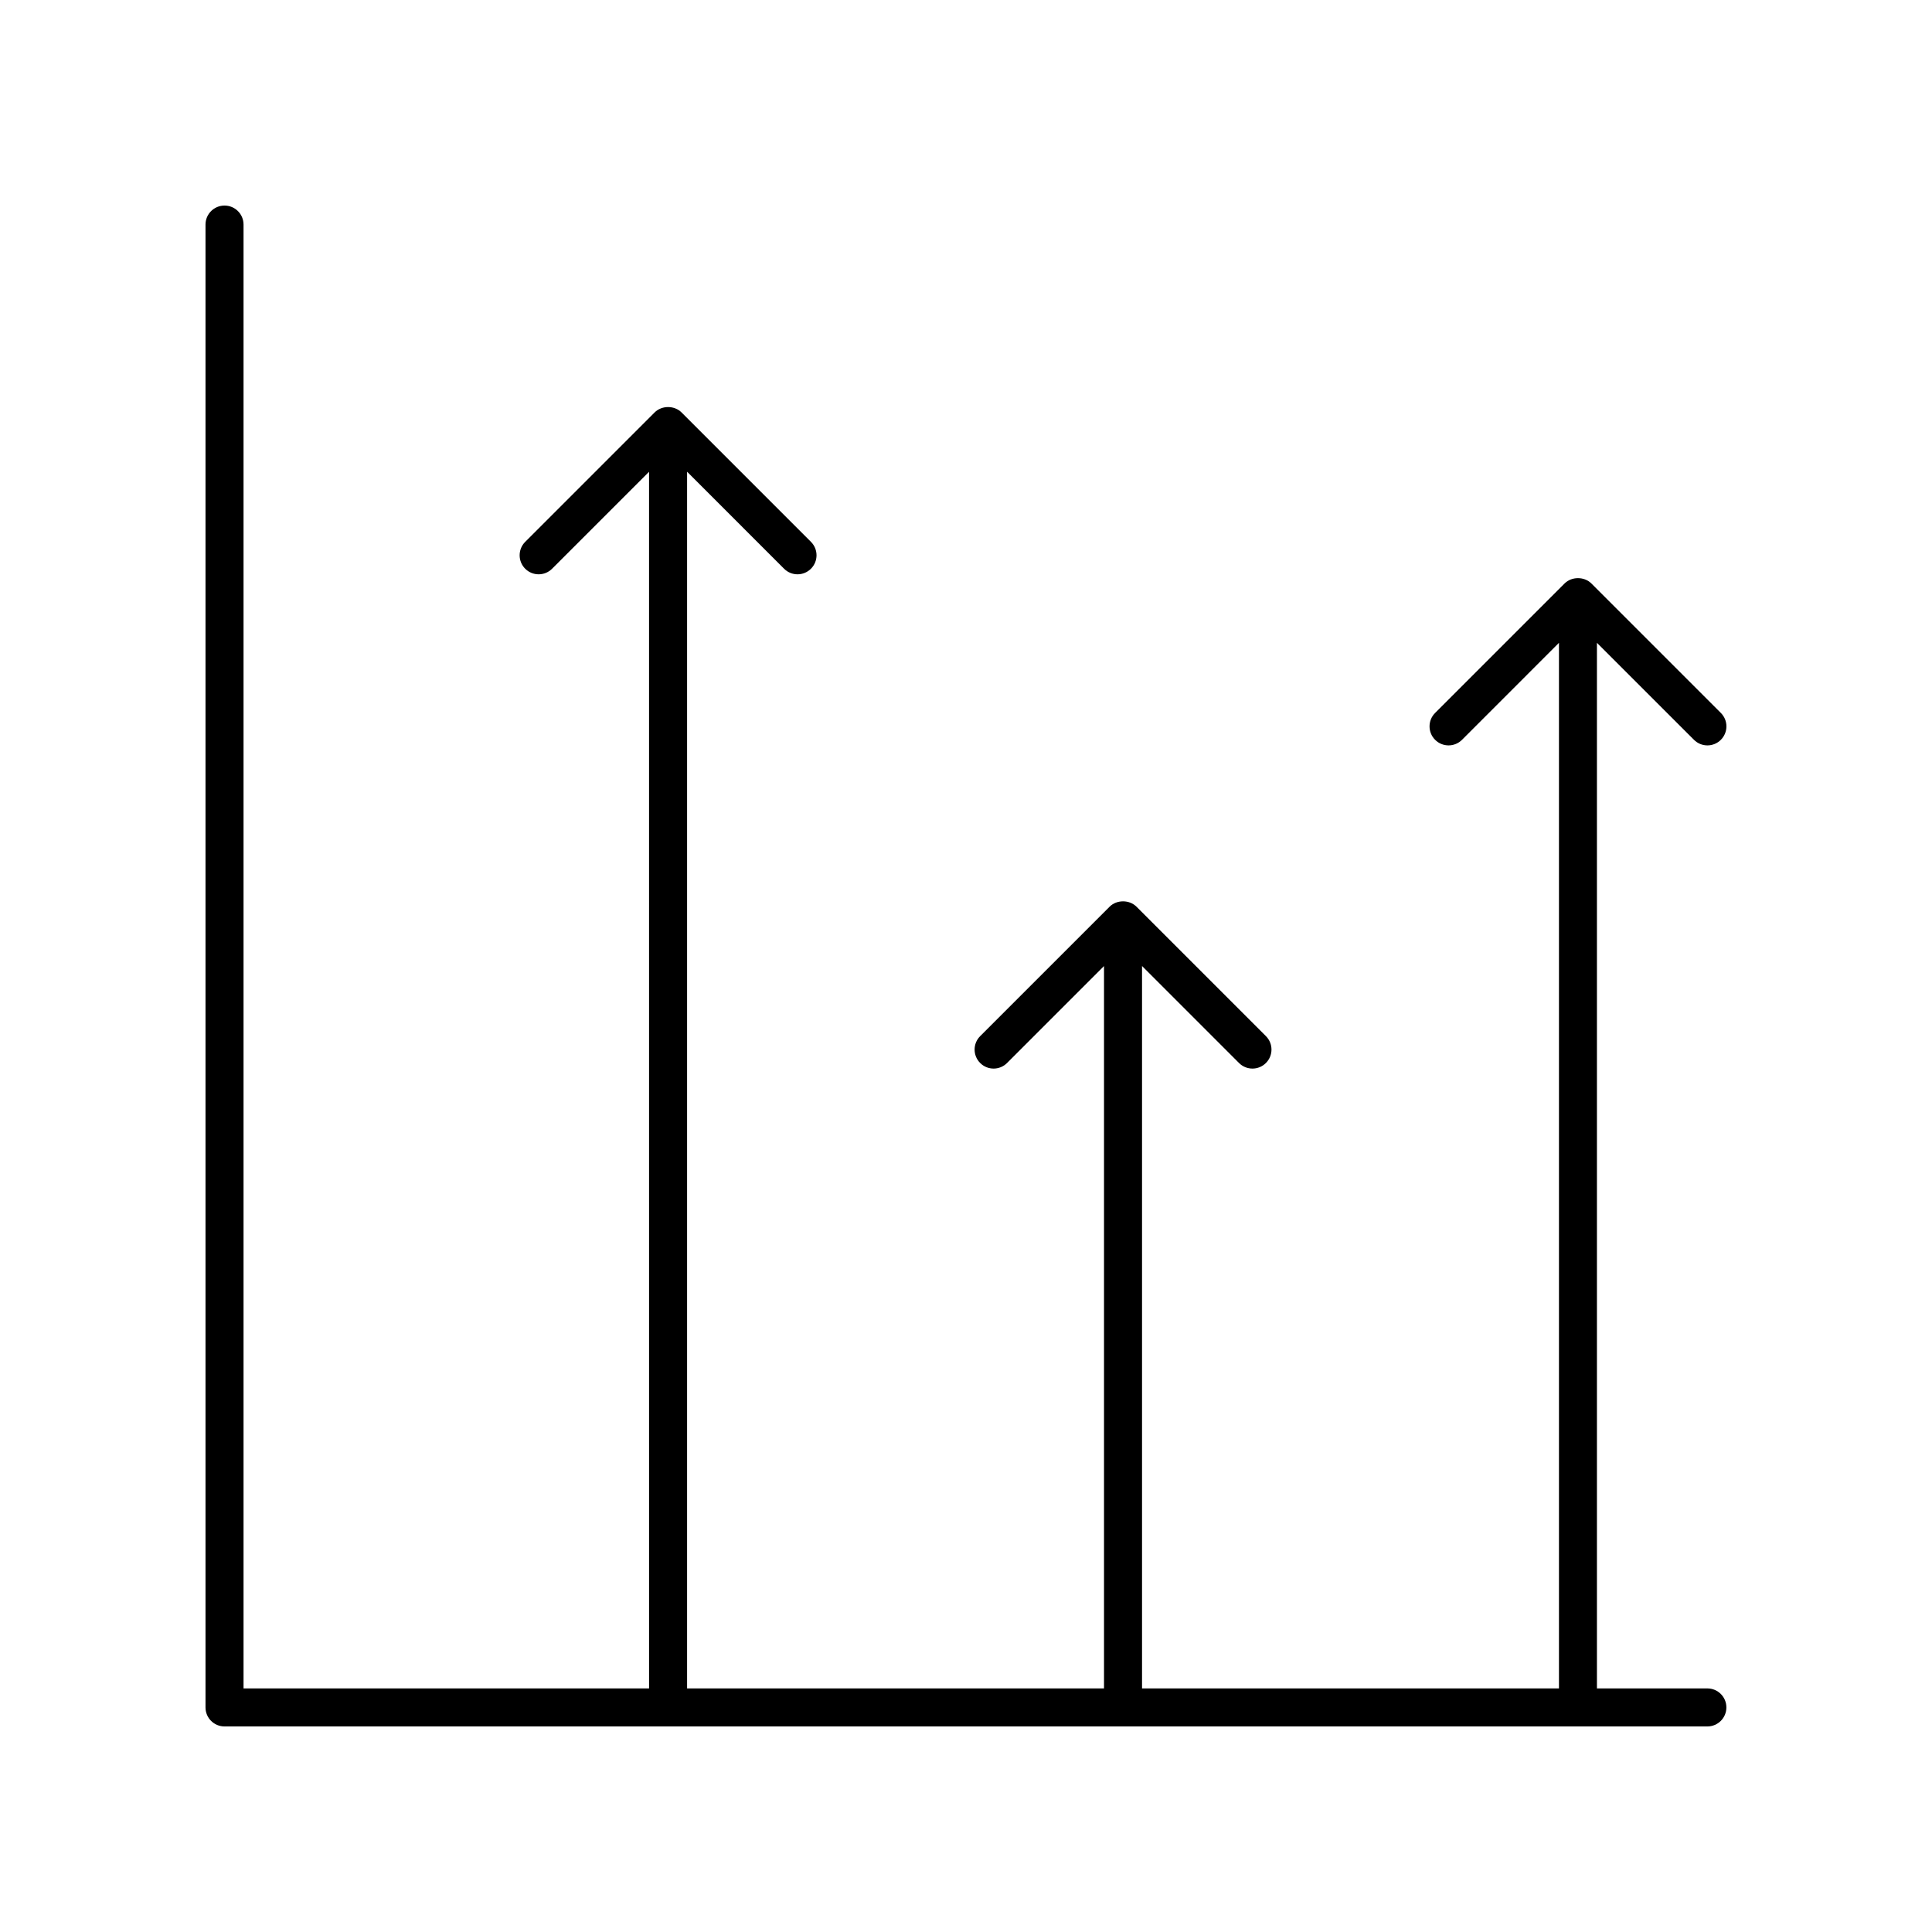 <?xml version="1.0" encoding="UTF-8"?>
<!-- Uploaded to: SVG Repo, www.svgrepo.com, Generator: SVG Repo Mixer Tools -->
<svg fill="#000000" width="800px" height="800px" version="1.1" viewBox="144 144 512 512" xmlns="http://www.w3.org/2000/svg">
 <path d="m592.92 340.06c0.984 0.984 2.273 1.477 3.562 1.477s2.578-0.492 3.562-1.477c1.969-1.969 1.969-5.156 0-7.125l-34.301-34.301c-1.891-1.891-5.234-1.891-7.125 0l-34.297 34.301c-1.969 1.969-1.969 5.156 0 7.125s5.156 1.969 7.125 0l25.695-25.699v277.08h-110.49v-191.44l25.703 25.707c1.969 1.969 5.156 1.969 7.125 0s1.969-5.156 0-7.125l-34.297-34.301c-1.891-1.891-5.234-1.891-7.125 0l-34.301 34.301c-1.969 1.969-1.969 5.156 0 7.125 0.984 0.984 2.273 1.477 3.562 1.477 1.289 0 2.578-0.492 3.562-1.477l25.695-25.695v191.43h-110.49v-322.43l25.703 25.707c0.984 0.984 2.273 1.477 3.562 1.477s2.578-0.492 3.562-1.477c1.969-1.969 1.969-5.156 0-7.125l-34.301-34.301c-1.891-1.891-5.234-1.891-7.125 0l-34.301 34.301c-1.969 1.969-1.969 5.156 0 7.125s5.156 1.969 7.125 0l25.695-25.695 0.004 322.42h-107.47v-387.93c0-2.785-2.254-5.039-5.039-5.039-2.781 0-5.039 2.254-5.039 5.039v392.97c0 2.785 2.254 5.039 5.039 5.039h392.97c2.781 0 5.039-2.254 5.039-5.039s-2.254-5.039-5.039-5.039h-29.266v-277.09z"/>
</svg>